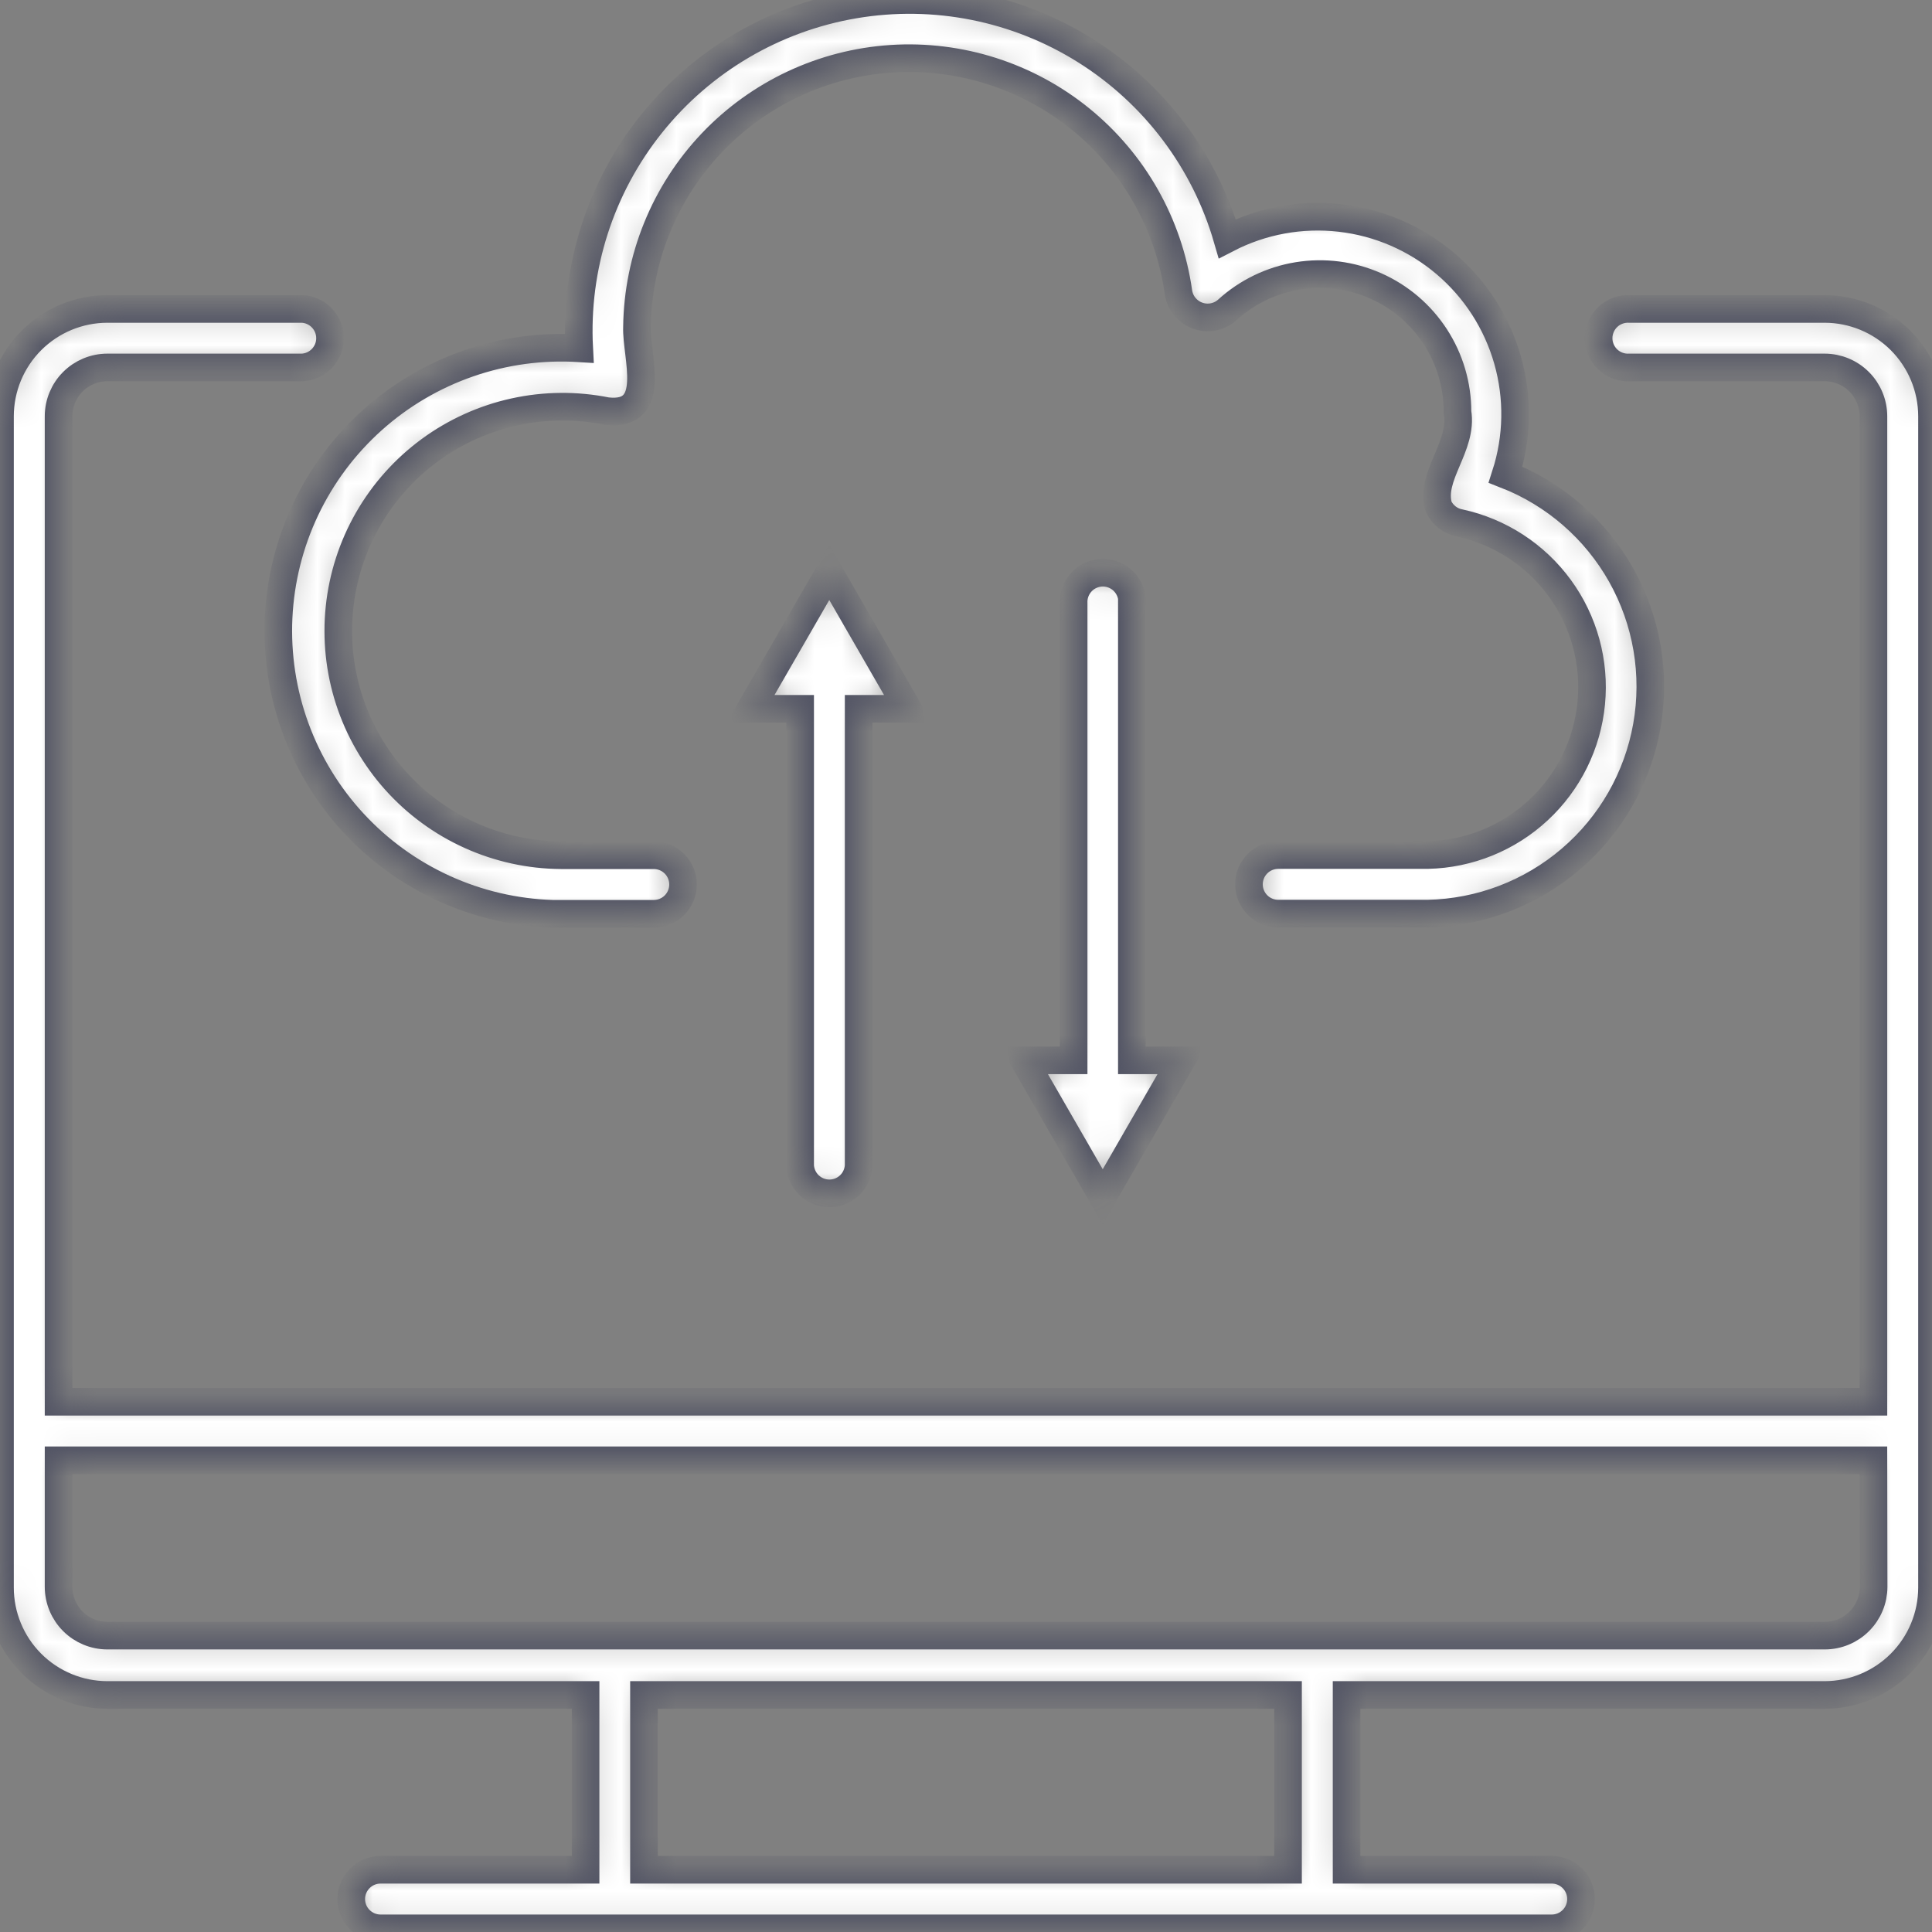 <?xml version="1.0" encoding="UTF-8"?> <svg xmlns="http://www.w3.org/2000/svg" width="70" height="70" viewBox="0 0 70 70" fill="none"><rect x="0" y="0" width="70" height="70" fill="#808080" stroke="none"/> <mask id="path-1-inside-1_1944_11407" fill="white"> <path d="M66.111 11.194H59.04C58.896 11.187 58.752 11.208 58.617 11.258C58.481 11.307 58.357 11.384 58.253 11.483C58.148 11.582 58.065 11.702 58.008 11.834C57.951 11.967 57.921 12.109 57.921 12.254C57.921 12.398 57.951 12.54 58.008 12.673C58.065 12.805 58.148 12.925 58.253 13.024C58.357 13.123 58.481 13.2 58.617 13.249C58.752 13.299 58.896 13.321 59.04 13.313H66.111C66.58 13.314 67.029 13.5 67.36 13.831C67.691 14.162 67.877 14.611 67.878 15.08V50.788H2.122V15.08C2.123 14.611 2.309 14.162 2.64 13.831C2.971 13.5 3.42 13.314 3.889 13.313H10.954C11.225 13.298 11.479 13.18 11.666 12.983C11.853 12.786 11.957 12.525 11.957 12.254C11.957 11.982 11.853 11.721 11.666 11.524C11.479 11.327 11.225 11.209 10.954 11.194H3.889C2.858 11.195 1.87 11.605 1.141 12.333C0.412 13.062 0.002 14.049 1.29332e-06 15.08V57.514C-0.001 58.546 0.408 59.537 1.137 60.268C1.867 60.999 2.856 61.41 3.889 61.412H21.217V67.745H13.788C13.507 67.745 13.237 67.857 13.038 68.056C12.839 68.255 12.727 68.525 12.727 68.806C12.727 69.088 12.839 69.357 13.038 69.556C13.237 69.755 13.507 69.867 13.788 69.867H56.222C56.503 69.867 56.773 69.755 56.972 69.556C57.171 69.357 57.282 69.088 57.282 68.806C57.282 68.525 57.171 68.255 56.972 68.056C56.773 67.857 56.503 67.745 56.222 67.745H48.789V61.412H66.111C67.142 61.41 68.13 61 68.859 60.271C69.588 59.542 69.998 58.554 70 57.523V15.08C69.998 14.049 69.588 13.062 68.859 12.333C68.13 11.605 67.142 11.195 66.111 11.194V11.194ZM46.668 67.745H23.332V61.412H46.668V67.745ZM67.885 57.495C67.884 57.963 67.697 58.412 67.366 58.743C67.035 59.075 66.586 59.261 66.118 59.262H3.889C3.42 59.261 2.971 59.075 2.64 58.743C2.309 58.412 2.123 57.963 2.122 57.495V52.909H67.878L67.885 57.495ZM20.986 12.619C20.83 9.682 21.76 6.79 23.599 4.494C25.438 2.198 28.056 0.658 30.956 0.168C33.857 -0.323 36.836 0.27 39.327 1.834C41.819 3.398 43.648 5.823 44.467 8.648C45.725 7.999 47.148 7.738 48.555 7.899C49.962 8.059 51.289 8.634 52.369 9.55C53.449 10.465 54.233 11.681 54.621 13.043C55.009 14.405 54.984 15.851 54.55 17.198C56.325 17.89 57.805 19.176 58.739 20.838C59.672 22.499 60 24.432 59.667 26.308C59.334 28.184 58.361 29.887 56.913 31.125C55.465 32.364 53.633 33.063 51.728 33.102H46.313C46.032 33.102 45.762 32.99 45.563 32.791C45.364 32.592 45.252 32.322 45.252 32.041C45.252 31.759 45.364 31.49 45.563 31.291C45.762 31.092 46.032 30.98 46.313 30.98H51.728C53.218 30.948 54.645 30.369 55.737 29.355C56.83 28.341 57.512 26.961 57.654 25.477C57.797 23.993 57.39 22.509 56.511 21.305C55.631 20.101 54.341 19.262 52.884 18.946C52.719 18.915 52.563 18.844 52.431 18.741C52.298 18.637 52.192 18.504 52.121 18.351C51.804 17.24 53.017 16.179 52.808 14.928C52.811 13.96 52.532 13.013 52.005 12.201C51.478 11.389 50.727 10.748 49.842 10.357C48.957 9.965 47.978 9.839 47.023 9.994C46.068 10.15 45.178 10.58 44.464 11.232C44.319 11.36 44.143 11.446 43.953 11.482C43.764 11.517 43.568 11.501 43.387 11.434C43.206 11.368 43.046 11.253 42.925 11.104C42.803 10.954 42.724 10.774 42.697 10.583C42.348 8.123 41.084 5.886 39.156 4.318C37.229 2.751 34.78 1.969 32.301 2.129C29.822 2.289 27.494 3.379 25.784 5.181C24.075 6.984 23.108 9.366 23.079 11.85C23.038 12.904 23.858 15.102 21.993 14.896C20.883 14.672 19.738 14.682 18.631 14.926C17.525 15.17 16.482 15.642 15.569 16.313C14.657 16.984 13.894 17.838 13.331 18.821C12.768 19.804 12.417 20.894 12.3 22.021C12.183 23.148 12.302 24.286 12.651 25.364C13 26.442 13.571 27.434 14.326 28.279C15.081 29.123 16.005 29.8 17.037 30.266C18.07 30.733 19.188 30.978 20.321 30.986H23.687C23.968 30.986 24.238 31.098 24.437 31.297C24.636 31.496 24.748 31.766 24.748 32.047C24.748 32.328 24.636 32.598 24.437 32.797C24.238 32.996 23.968 33.108 23.687 33.108H20.02C18.66 33.065 17.322 32.753 16.084 32.188C14.846 31.623 13.733 30.818 12.809 29.819C11.885 28.82 11.17 27.647 10.704 26.369C10.238 25.09 10.031 23.732 10.095 22.373C10.159 21.014 10.493 19.681 11.077 18.452C11.661 17.223 12.484 16.123 13.498 15.215C14.511 14.307 15.695 13.611 16.981 13.165C18.266 12.719 19.628 12.534 20.986 12.619V12.619ZM41.009 21.869V38.419H42.804L39.954 43.365L37.104 38.419H38.9V21.869C38.892 21.725 38.913 21.581 38.963 21.446C39.013 21.311 39.09 21.187 39.189 21.082C39.288 20.977 39.407 20.894 39.54 20.837C39.672 20.78 39.815 20.75 39.959 20.75C40.103 20.75 40.246 20.78 40.378 20.837C40.511 20.894 40.63 20.977 40.729 21.082C40.828 21.187 40.905 21.311 40.955 21.446C41.005 21.581 41.026 21.725 41.018 21.869H41.009ZM28.991 42.234V25.682H27.196L30.046 20.739L32.896 25.682H31.11V42.234C31.095 42.505 30.977 42.76 30.78 42.947C30.583 43.133 30.322 43.237 30.05 43.237C29.779 43.237 29.518 43.133 29.321 42.947C29.124 42.76 29.006 42.505 28.991 42.234V42.234Z"></path> </mask> <path d="M66.111 11.194H59.04C58.896 11.187 58.752 11.208 58.617 11.258C58.481 11.307 58.357 11.384 58.253 11.483C58.148 11.582 58.065 11.702 58.008 11.834C57.951 11.967 57.921 12.109 57.921 12.254C57.921 12.398 57.951 12.54 58.008 12.673C58.065 12.805 58.148 12.925 58.253 13.024C58.357 13.123 58.481 13.2 58.617 13.249C58.752 13.299 58.896 13.321 59.04 13.313H66.111C66.58 13.314 67.029 13.5 67.36 13.831C67.691 14.162 67.877 14.611 67.878 15.08V50.788H2.122V15.08C2.123 14.611 2.309 14.162 2.64 13.831C2.971 13.5 3.42 13.314 3.889 13.313H10.954C11.225 13.298 11.479 13.18 11.666 12.983C11.853 12.786 11.957 12.525 11.957 12.254C11.957 11.982 11.853 11.721 11.666 11.524C11.479 11.327 11.225 11.209 10.954 11.194H3.889C2.858 11.195 1.87 11.605 1.141 12.333C0.412 13.062 0.002 14.049 1.29332e-06 15.08V57.514C-0.001 58.546 0.408 59.537 1.137 60.268C1.867 60.999 2.856 61.41 3.889 61.412H21.217V67.745H13.788C13.507 67.745 13.237 67.857 13.038 68.056C12.839 68.255 12.727 68.525 12.727 68.806C12.727 69.088 12.839 69.357 13.038 69.556C13.237 69.755 13.507 69.867 13.788 69.867H56.222C56.503 69.867 56.773 69.755 56.972 69.556C57.171 69.357 57.282 69.088 57.282 68.806C57.282 68.525 57.171 68.255 56.972 68.056C56.773 67.857 56.503 67.745 56.222 67.745H48.789V61.412H66.111C67.142 61.41 68.13 61 68.859 60.271C69.588 59.542 69.998 58.554 70 57.523V15.08C69.998 14.049 69.588 13.062 68.859 12.333C68.13 11.605 67.142 11.195 66.111 11.194V11.194ZM46.668 67.745H23.332V61.412H46.668V67.745ZM67.885 57.495C67.884 57.963 67.697 58.412 67.366 58.743C67.035 59.075 66.586 59.261 66.118 59.262H3.889C3.42 59.261 2.971 59.075 2.64 58.743C2.309 58.412 2.123 57.963 2.122 57.495V52.909H67.878L67.885 57.495ZM20.986 12.619C20.83 9.682 21.76 6.79 23.599 4.494C25.438 2.198 28.056 0.658 30.956 0.168C33.857 -0.323 36.836 0.27 39.327 1.834C41.819 3.398 43.648 5.823 44.467 8.648C45.725 7.999 47.148 7.738 48.555 7.899C49.962 8.059 51.289 8.634 52.369 9.55C53.449 10.465 54.233 11.681 54.621 13.043C55.009 14.405 54.984 15.851 54.55 17.198C56.325 17.89 57.805 19.176 58.739 20.838C59.672 22.499 60 24.432 59.667 26.308C59.334 28.184 58.361 29.887 56.913 31.125C55.465 32.364 53.633 33.063 51.728 33.102H46.313C46.032 33.102 45.762 32.99 45.563 32.791C45.364 32.592 45.252 32.322 45.252 32.041C45.252 31.759 45.364 31.49 45.563 31.291C45.762 31.092 46.032 30.98 46.313 30.98H51.728C53.218 30.948 54.645 30.369 55.737 29.355C56.83 28.341 57.512 26.961 57.654 25.477C57.797 23.993 57.39 22.509 56.511 21.305C55.631 20.101 54.341 19.262 52.884 18.946C52.719 18.915 52.563 18.844 52.431 18.741C52.298 18.637 52.192 18.504 52.121 18.351C51.804 17.24 53.017 16.179 52.808 14.928C52.811 13.96 52.532 13.013 52.005 12.201C51.478 11.389 50.727 10.748 49.842 10.357C48.957 9.965 47.978 9.839 47.023 9.994C46.068 10.15 45.178 10.58 44.464 11.232C44.319 11.36 44.143 11.446 43.953 11.482C43.764 11.517 43.568 11.501 43.387 11.434C43.206 11.368 43.046 11.253 42.925 11.104C42.803 10.954 42.724 10.774 42.697 10.583C42.348 8.123 41.084 5.886 39.156 4.318C37.229 2.751 34.78 1.969 32.301 2.129C29.822 2.289 27.494 3.379 25.784 5.181C24.075 6.984 23.108 9.366 23.079 11.85C23.038 12.904 23.858 15.102 21.993 14.896C20.883 14.672 19.738 14.682 18.631 14.926C17.525 15.17 16.482 15.642 15.569 16.313C14.657 16.984 13.894 17.838 13.331 18.821C12.768 19.804 12.417 20.894 12.3 22.021C12.183 23.148 12.302 24.286 12.651 25.364C13 26.442 13.571 27.434 14.326 28.279C15.081 29.123 16.005 29.8 17.037 30.266C18.07 30.733 19.188 30.978 20.321 30.986H23.687C23.968 30.986 24.238 31.098 24.437 31.297C24.636 31.496 24.748 31.766 24.748 32.047C24.748 32.328 24.636 32.598 24.437 32.797C24.238 32.996 23.968 33.108 23.687 33.108H20.02C18.66 33.065 17.322 32.753 16.084 32.188C14.846 31.623 13.733 30.818 12.809 29.819C11.885 28.82 11.17 27.647 10.704 26.369C10.238 25.09 10.031 23.732 10.095 22.373C10.159 21.014 10.493 19.681 11.077 18.452C11.661 17.223 12.484 16.123 13.498 15.215C14.511 14.307 15.695 13.611 16.981 13.165C18.266 12.719 19.628 12.534 20.986 12.619V12.619ZM41.009 21.869V38.419H42.804L39.954 43.365L37.104 38.419H38.9V21.869C38.892 21.725 38.913 21.581 38.963 21.446C39.013 21.311 39.09 21.187 39.189 21.082C39.288 20.977 39.407 20.894 39.54 20.837C39.672 20.78 39.815 20.75 39.959 20.75C40.103 20.75 40.246 20.78 40.378 20.837C40.511 20.894 40.63 20.977 40.729 21.082C40.828 21.187 40.905 21.311 40.955 21.446C41.005 21.581 41.026 21.725 41.018 21.869H41.009ZM28.991 42.234V25.682H27.196L30.046 20.739L32.896 25.682H31.11V42.234C31.095 42.505 30.977 42.76 30.78 42.947C30.583 43.133 30.322 43.237 30.05 43.237C29.779 43.237 29.518 43.133 29.321 42.947C29.124 42.76 29.006 42.505 28.991 42.234V42.234Z" fill="white" stroke="#535565" mask="url(#path-1-inside-1_1944_11407)"></path> </svg> 